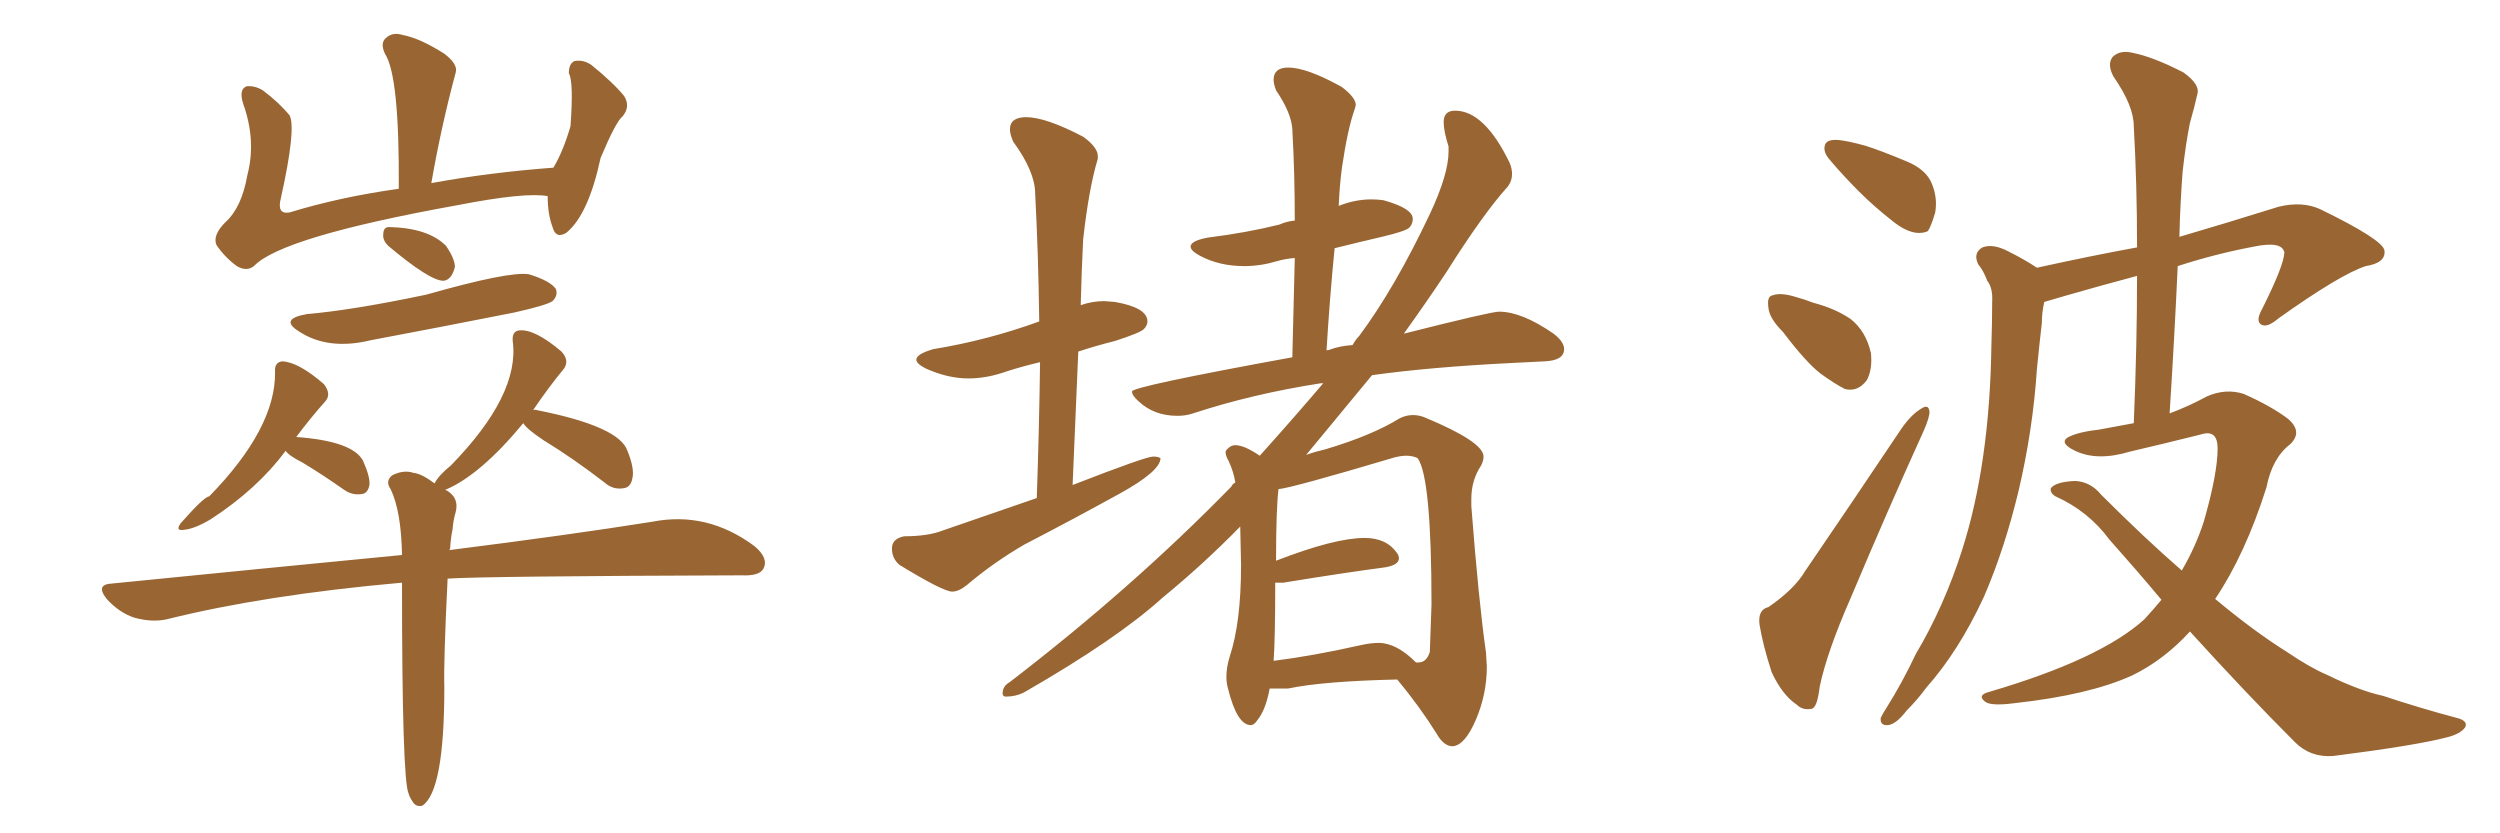 <svg xmlns="http://www.w3.org/2000/svg" xmlns:xlink="http://www.w3.org/1999/xlink" width="450" height="150"><path fill="#996633" padding="10" d="M98.58 35.30L98.58 35.30Q94.48 34.57 82.47 36.91L82.47 36.91Q50.68 42.63 45.70 47.90L45.70 47.90Q44.38 48.93 42.63 47.90L42.63 47.90Q40.43 46.29 38.96 44.09L38.96 44.09Q38.23 42.33 40.58 39.99L40.58 39.99Q43.51 37.35 44.53 31.49L44.53 31.49Q46.14 25.34 43.80 18.75L43.80 18.75Q42.92 16.11 44.38 15.53L44.38 15.53Q45.85 15.38 47.31 16.26L47.31 16.26Q50.24 18.46 52.15 20.80L52.15 20.80Q53.32 23.29 50.54 35.74L50.54 35.74Q49.80 38.67 52.15 38.23L52.15 38.23Q61.23 35.45 71.78 33.98L71.78 33.98Q71.92 13.62 69.29 9.67L69.29 9.67Q68.41 7.76 69.43 6.88L69.43 6.88Q70.61 5.71 72.51 6.30L72.51 6.30Q75.59 6.88 79.98 9.67L79.98 9.67Q82.47 11.57 82.03 13.04L82.03 13.04Q79.39 22.85 77.64 32.96L77.64 32.96Q88.04 31.05 99.61 30.18L99.61 30.18Q101.37 27.25 102.69 22.71L102.69 22.71Q103.27 14.65 102.39 13.18L102.39 13.18Q102.39 11.43 103.42 10.99L103.42 10.99Q105.03 10.69 106.49 11.72L106.49 11.72Q110.45 14.94 112.35 17.29L112.35 17.29Q113.53 19.19 112.06 20.95L112.06 20.95Q110.89 21.83 108.11 28.42L108.11 28.42Q105.91 38.67 101.95 41.89L101.95 41.89Q100.05 43.07 99.46 40.87L99.46 40.87Q98.58 38.53 98.58 35.30ZM69.87 44.24L69.87 44.24Q68.85 43.21 68.99 42.19L68.99 42.19Q68.99 40.87 70.02 40.87L70.02 40.87Q77.05 41.02 80.27 44.24L80.27 44.24Q81.88 46.58 81.88 48.05L81.88 48.05Q81.30 50.39 79.83 50.54L79.83 50.54Q77.34 50.54 69.87 44.24ZM55.22 56.54L55.22 56.54Q63.57 55.81 76.76 53.03L76.76 53.03Q91.70 48.78 95.21 49.37L95.21 49.37Q99.02 50.54 100.05 52.00L100.05 52.00Q100.49 53.17 99.46 54.20L99.46 54.20Q98.44 54.93 92.58 56.25L92.58 56.25Q79.25 58.89 66.80 61.23L66.80 61.23Q59.03 63.13 53.76 59.62L53.76 59.62Q50.24 57.42 55.22 56.54ZM51.42 81.15L51.42 81.15Q46.29 88.04 37.94 93.46L37.94 93.46Q35.01 95.21 33.11 95.36L33.11 95.36Q31.49 95.65 32.52 94.19L32.52 94.19Q36.77 89.36 37.65 89.36L37.65 89.36Q49.66 77.05 49.51 66.94L49.51 66.94Q49.37 65.19 50.83 65.04L50.83 65.04Q53.76 65.19 58.30 69.14L58.30 69.14Q59.77 71.04 58.45 72.36L58.45 72.36Q55.96 75.15 53.32 78.66L53.32 78.66Q63.43 79.39 65.33 82.91L65.33 82.91Q66.65 85.84 66.50 87.30L66.50 87.30Q66.21 88.77 65.19 88.92L65.19 88.92Q63.43 89.21 61.96 88.18L61.96 88.18Q58.01 85.40 54.35 83.20L54.35 83.20Q52.00 82.03 51.42 81.15ZM72.36 104.88L72.36 104.88L72.36 104.88Q47.61 107.08 30.03 111.47L30.03 111.47Q27.39 112.06 24.17 111.18L24.17 111.18Q21.53 110.30 19.34 107.96L19.34 107.96Q16.99 105.18 20.21 105.03L20.21 105.03Q48.05 102.25 72.36 99.90L72.36 99.90Q72.22 91.99 70.31 88.04L70.31 88.04Q69.29 86.57 70.61 85.55L70.61 85.55Q72.66 84.52 74.41 85.11L74.41 85.11Q75.88 85.25 78.22 87.01L78.22 87.01Q78.96 85.55 81.15 83.79L81.15 83.79Q93.60 71.04 92.29 61.38L92.29 61.38Q92.14 59.62 93.46 59.47L93.46 59.47Q96.24 59.18 101.07 63.28L101.07 63.28Q102.54 64.89 101.51 66.36L101.51 66.36Q98.73 69.73 95.95 73.83L95.95 73.83Q96.24 73.68 96.68 73.83L96.68 73.83Q111.47 76.76 112.94 81.15L112.94 81.15Q114.26 84.38 113.82 86.13L113.82 86.13Q113.53 87.74 112.21 87.89L112.21 87.89Q110.30 88.18 108.84 86.87L108.84 86.87Q103.13 82.47 97.85 79.25L97.85 79.25Q94.78 77.20 94.19 76.17L94.19 76.17Q86.43 85.55 80.13 88.18L80.13 88.18Q80.57 88.33 80.71 88.48L80.71 88.48Q82.62 89.79 82.03 92.14L82.03 92.14Q81.59 93.60 81.45 95.36L81.45 95.36Q81.15 96.68 81.01 98.88L81.01 98.88Q80.86 98.88 80.86 99.02L80.86 99.02Q102.83 96.24 117.48 93.90L117.48 93.90Q127.29 91.99 135.79 98.29L135.79 98.29Q138.43 100.49 137.40 102.39L137.40 102.39Q136.67 103.71 133.45 103.56L133.45 103.56Q87.30 103.71 80.57 104.15L80.57 104.15Q79.83 119.24 79.98 123.78L79.98 123.78Q79.98 142.38 76.03 145.02L76.03 145.02Q74.85 145.31 74.27 144.29L74.27 144.29Q73.68 143.41 73.54 142.82L73.54 142.82Q72.36 140.19 72.36 104.88ZM171.39 106.49L171.39 106.49Q169.78 106.49 161.87 101.66L161.87 101.66Q160.55 100.49 160.55 98.73L160.55 98.73Q160.55 96.97 162.74 96.53L162.74 96.53Q166.99 96.53 169.63 95.51L169.63 95.51L186.62 89.65Q187.06 76.76 187.21 65.19L187.21 65.19Q184.13 65.92 181.35 66.80L181.35 66.80Q177.69 68.12 174.32 68.12L174.32 68.12Q170.65 68.12 166.70 66.36L166.70 66.36Q164.94 65.48 164.94 64.75L164.94 64.75Q164.94 63.72 168.02 62.84L168.02 62.84Q177.83 61.23 187.06 57.86L187.06 57.86Q186.91 45.85 186.33 34.86L186.33 34.86Q186.33 30.91 182.37 25.49L182.37 25.49Q181.79 24.17 181.79 23.29L181.79 23.29Q181.79 21.09 184.72 21.09L184.72 21.09Q188.23 21.09 194.97 24.61L194.97 24.61Q197.61 26.51 197.61 28.13L197.61 28.13L197.61 28.56Q196.00 33.84 194.97 43.07L194.97 43.07Q194.68 48.78 194.53 54.93L194.53 54.93Q196.58 54.20 198.78 54.20L198.78 54.20L200.68 54.35Q206.54 55.37 206.54 57.86L206.54 57.86Q206.54 58.59 205.88 59.25Q205.22 59.91 200.68 61.38L200.68 61.38Q197.17 62.26 194.09 63.28L194.09 63.28L193.07 87.30Q206.25 82.18 207.57 82.18L207.57 82.18Q208.45 82.18 208.89 82.47L208.89 82.47Q208.89 84.81 201.42 88.92L201.42 88.92Q192.92 93.60 184.42 98.00L184.42 98.00Q178.86 101.22 174.02 105.32L174.02 105.32Q172.56 106.49 171.39 106.49ZM261.47 134.33L261.47 134.33Q259.86 134.33 258.54 131.98L258.54 131.98Q255.62 127.29 251.51 122.31L251.51 122.31Q238.18 122.61 231.88 123.93L231.88 123.93L228.52 123.93L228.52 124.07Q227.78 127.88 226.32 129.64L226.32 129.64Q225.73 130.52 225.15 130.52L225.15 130.52Q222.66 130.52 221.04 123.93L221.04 123.93Q220.75 122.90 220.75 121.88L220.75 121.88Q220.75 120.12 221.34 118.21L221.34 118.21Q223.39 112.06 223.39 101.66L223.39 101.66L223.24 94.78Q216.50 101.66 209.33 107.52L209.33 107.52Q201.12 114.99 184.28 124.66L184.28 124.66Q182.81 125.39 181.05 125.39L181.05 125.39Q180.47 125.39 180.47 124.80L180.47 124.80Q180.47 123.49 181.79 122.75L181.79 122.75Q203.91 105.76 221.63 87.60L221.63 87.60Q221.92 87.01 222.36 86.87L222.36 86.87Q222.07 84.96 221.19 83.06L221.19 83.06Q220.61 82.03 220.61 81.45L220.61 81.45Q220.61 81.15 220.75 81.01L220.75 81.01Q221.48 80.13 222.36 80.13L222.36 80.13Q223.97 80.13 226.76 82.03L226.76 82.03Q233.20 74.85 238.18 68.99L238.18 68.99L237.74 68.99Q225.44 70.90 214.75 74.41L214.75 74.41Q213.43 74.85 211.96 74.85L211.96 74.85Q207.71 74.85 204.93 72.22L204.93 72.22Q203.76 71.19 203.76 70.46L203.76 70.46Q203.76 69.58 232.62 64.31L232.62 64.31L233.06 46.44Q231.30 46.58 229.83 47.02L229.83 47.02Q226.90 47.90 223.97 47.90L223.97 47.90Q219.43 47.90 215.92 46.00L215.92 46.00Q214.31 45.12 214.31 44.38L214.31 44.38Q214.31 43.36 217.38 42.77L217.38 42.77Q224.41 41.89 230.27 40.43L230.27 40.43Q231.59 39.84 233.06 39.70L233.06 39.70Q233.06 31.20 232.62 23.29L232.62 23.29Q232.47 20.36 229.69 16.26L229.69 16.26Q229.25 15.09 229.25 14.36L229.25 14.36Q229.25 12.16 231.88 12.16L231.88 12.16Q235.25 12.16 241.55 15.67L241.55 15.67Q244.04 17.58 244.04 18.90L244.04 18.90L243.90 19.48Q242.58 23.14 241.55 30.18L241.55 30.18Q241.11 33.54 240.97 37.06L240.97 37.06Q243.90 35.89 246.83 35.89L246.83 35.89Q248.00 35.89 249.02 36.04L249.02 36.04Q254.30 37.50 254.30 39.40L254.30 39.40Q254.30 40.28 253.71 40.94Q253.13 41.60 248.73 42.63Q244.34 43.65 240.23 44.68L240.23 44.68Q239.36 53.47 238.77 63.13L238.77 63.13Q238.77 62.99 239.21 62.99L239.21 62.99Q241.11 62.26 243.46 62.11L243.46 62.11Q244.04 61.08 244.63 60.50L244.63 60.50Q251.07 51.86 257.37 38.53L257.37 38.53Q260.74 31.35 260.74 27.25L260.74 27.25L260.74 26.37Q259.86 23.58 259.86 21.97L259.86 21.97Q259.86 19.92 261.91 19.92L261.91 19.92Q267.19 19.92 271.73 29.30L271.73 29.30Q272.17 30.32 272.17 31.35L272.17 31.35Q272.17 32.52 271.44 33.54L271.44 33.54Q267.04 38.38 260.30 49.07L260.30 49.07Q256.79 54.35 252.69 60.06L252.69 60.06Q268.36 56.10 269.82 56.10L269.82 56.10Q273.93 56.10 279.64 60.06L279.64 60.06Q281.54 61.52 281.54 62.84L281.54 62.84Q281.54 64.89 278.03 65.04L278.03 65.04L272.31 65.33Q257.52 66.06 246.97 67.53L246.97 67.53L235.11 81.88Q236.72 81.30 238.62 80.86L238.62 80.86Q246.97 78.37 251.95 75.29L251.95 75.29Q253.13 74.71 254.30 74.71L254.30 74.71Q255.47 74.71 256.49 75.15L256.49 75.15Q267.04 79.54 267.04 82.18L267.04 82.18Q267.04 82.91 266.60 83.79L266.60 83.79Q264.84 86.43 264.84 89.79L264.84 89.79L264.84 91.11Q266.16 108.25 267.48 117.48L267.48 117.48L267.63 119.97Q267.63 124.95 265.65 129.57Q263.67 134.18 261.47 134.33ZM254.88 119.24L255.32 119.24Q256.79 119.24 257.37 117.33L257.37 117.33L257.67 108.84Q257.67 85.99 255.18 82.47L255.18 82.47Q254.30 82.03 253.13 82.03L253.13 82.03Q252.25 82.03 251.07 82.32L251.07 82.32Q232.32 87.89 230.13 88.04L230.13 88.04Q229.69 91.70 229.69 100.93L229.69 100.93Q240.23 96.83 245.65 96.83L245.65 96.83Q249.61 96.83 251.51 99.61L251.51 99.61Q251.81 100.05 251.81 100.49L251.81 100.49Q251.81 101.66 249.46 102.10L249.46 102.10Q241.70 103.13 231.01 104.88L231.01 104.88L229.54 104.88Q229.54 115.14 229.25 118.95L229.25 118.95Q236.28 118.07 244.78 116.16L244.78 116.16Q246.68 115.72 248.14 115.72L248.14 115.72Q251.37 115.72 254.88 119.24L254.88 119.24ZM330.91 25.20L330.91 25.20Q332.52 25.34 335.74 26.22L335.74 26.22Q338.53 27.10 343.07 29.00L343.07 29.00Q346.73 30.47 347.75 33.11L347.75 33.11Q348.78 35.60 348.34 38.23L348.34 38.23Q347.61 40.72 347.02 41.60L347.02 41.60Q346.14 42.04 344.82 41.89L344.82 41.89Q342.92 41.60 340.72 39.84L340.72 39.84Q337.35 37.21 334.57 34.42L334.57 34.42Q331.79 31.64 329.44 28.86L329.44 28.86Q327.98 27.25 328.56 25.93L328.56 25.93Q329.00 25.05 330.91 25.20ZM320.95 59.77L320.95 59.77Q318.46 57.28 318.31 55.37L318.31 55.37Q318.02 53.32 319.04 53.17L319.04 53.17Q320.51 52.59 323.29 53.47L323.29 53.47Q324.90 53.91 326.37 54.49L326.37 54.49Q330.32 55.52 333.11 57.42L333.11 57.42Q335.89 59.62 336.77 63.57L336.77 63.57Q337.06 66.50 336.04 68.41L336.04 68.41Q334.42 70.61 332.08 70.02L332.08 70.02Q330.32 69.14 327.69 67.24L327.69 67.24Q325.05 65.19 320.95 59.77ZM318.31 109.28L318.31 109.28Q323.00 106.05 324.90 102.83L324.90 102.83Q333.11 90.82 342.33 77.05L342.33 77.05Q344.09 74.56 345.85 73.54L345.85 73.54Q347.17 72.66 347.31 74.12L347.31 74.12Q347.31 75.15 346.29 77.49L346.29 77.49Q339.84 91.70 333.11 107.67L333.11 107.67Q328.86 117.33 327.54 123.63L327.54 123.63Q327.10 127.44 326.07 127.59L326.07 127.59Q324.46 127.88 323.44 126.86L323.44 126.86Q320.80 125.10 318.90 121.00L318.90 121.00Q317.29 116.02 316.70 112.35L316.70 112.35Q316.41 109.72 318.31 109.28ZM389.06 107.96L389.06 107.96L389.06 107.96Q384.52 102.54 379.69 97.12L379.69 97.12Q375.88 91.99 370.02 89.36L370.02 89.36Q368.99 88.77 369.14 87.89L369.14 87.89Q370.02 86.72 373.54 86.57L373.54 86.57Q376.32 86.72 378.22 89.06L378.22 89.06Q385.99 96.83 392.72 102.69L392.72 102.69Q395.21 98.44 396.68 93.90L396.68 93.90Q399.17 85.25 399.17 80.71L399.17 80.71Q399.17 77.20 396.09 78.22L396.09 78.22Q389.65 79.83 383.35 81.30L383.35 81.30Q377.49 83.06 373.54 81.15L373.54 81.15Q370.75 79.83 372.07 78.81L372.07 78.81Q373.83 77.78 377.78 77.34L377.78 77.34Q380.86 76.76 384.08 76.17L384.08 76.17Q384.67 62.11 384.67 49.66L384.67 49.66Q378.08 51.42 371.48 53.32L371.48 53.32Q369.43 53.91 367.97 54.35L367.97 54.35Q367.53 56.25 367.53 58.15L367.53 58.15Q367.09 61.96 366.65 66.36L366.65 66.36Q365.92 77.49 363.28 88.62L363.28 88.62Q360.79 98.88 357.13 107.37L357.13 107.37Q352.59 117.19 346.73 123.78L346.73 123.78Q345.12 125.98 343.21 127.88L343.21 127.88Q341.31 130.37 339.84 130.52L339.84 130.52Q338.38 130.66 338.53 129.20L338.53 129.20Q338.96 128.32 339.55 127.44L339.55 127.44Q342.48 122.75 344.82 117.77L344.82 117.77Q349.95 109.13 353.17 99.02L353.17 99.02Q355.66 91.26 356.98 82.03L356.98 82.03Q358.30 72.80 358.45 62.26L358.45 62.26Q358.59 58.01 358.59 54.35L358.59 54.35Q358.74 51.86 357.71 50.54L357.71 50.54Q356.98 48.63 356.10 47.61L356.10 47.61Q355.08 45.56 356.84 44.53L356.84 44.53Q358.74 43.80 361.52 45.26L361.52 45.26Q364.45 46.73 366.65 48.19L366.65 48.19Q376.61 46.00 384.67 44.53L384.67 44.53Q384.67 33.25 384.08 22.71L384.08 22.71Q384.08 19.04 380.42 13.77L380.42 13.77Q379.25 11.57 380.27 10.25L380.27 10.25Q381.59 8.94 383.94 9.52L383.94 9.52Q387.60 10.25 393.02 13.04L393.02 13.04Q396.09 15.23 395.51 16.99L395.51 16.99Q395.07 19.04 394.19 22.12L394.19 22.12Q393.46 25.63 392.87 30.91L392.87 30.91Q392.43 36.77 392.29 42.63L392.29 42.63Q400.34 40.28 410.16 37.21L410.16 37.21Q414.40 36.18 417.63 37.65L417.63 37.65Q429.05 43.21 429.20 45.12L429.20 45.12Q429.49 47.31 425.83 47.90L425.83 47.90Q421.29 49.37 410.16 57.28L410.16 57.28Q408.11 59.03 407.08 58.45L407.08 58.45Q405.91 57.86 407.23 55.52L407.23 55.52Q411.18 47.61 411.18 45.41L411.18 45.41Q410.74 43.36 405.76 44.38L405.76 44.38Q398.73 45.70 391.99 47.90L391.99 47.90Q391.41 60.64 390.53 74.41L390.53 74.41Q394.04 73.10 397.27 71.34L397.27 71.34Q400.63 69.87 403.86 70.90L403.86 70.90Q408.84 73.10 411.91 75.44L411.91 75.44Q414.55 77.78 412.21 79.98L412.21 79.98Q408.98 82.47 407.96 87.74L407.96 87.74Q404.15 99.76 398.73 107.81L398.73 107.81Q405.76 113.67 411.62 117.33L411.62 117.33Q415.72 120.12 418.80 121.44L418.80 121.44Q424.80 124.37 428.91 125.24L428.91 125.24Q435.50 127.44 442.68 129.35L442.68 129.35Q444.29 129.93 443.70 130.96L443.70 130.96Q442.82 132.13 440.48 132.71L440.48 132.71Q434.91 134.18 419.97 136.08L419.97 136.08Q415.87 136.38 413.09 133.59L413.09 133.59Q404.30 124.80 394.19 113.67L394.19 113.67Q389.50 118.80 383.79 121.58L383.79 121.58Q376.03 125.10 362.70 126.56L362.70 126.56Q358.30 127.15 357.28 126.27L357.28 126.27Q355.81 125.10 358.15 124.51L358.15 124.51Q378.08 118.65 385.99 111.47L385.99 111.47Q387.60 109.72 389.06 107.96Z"/></svg>